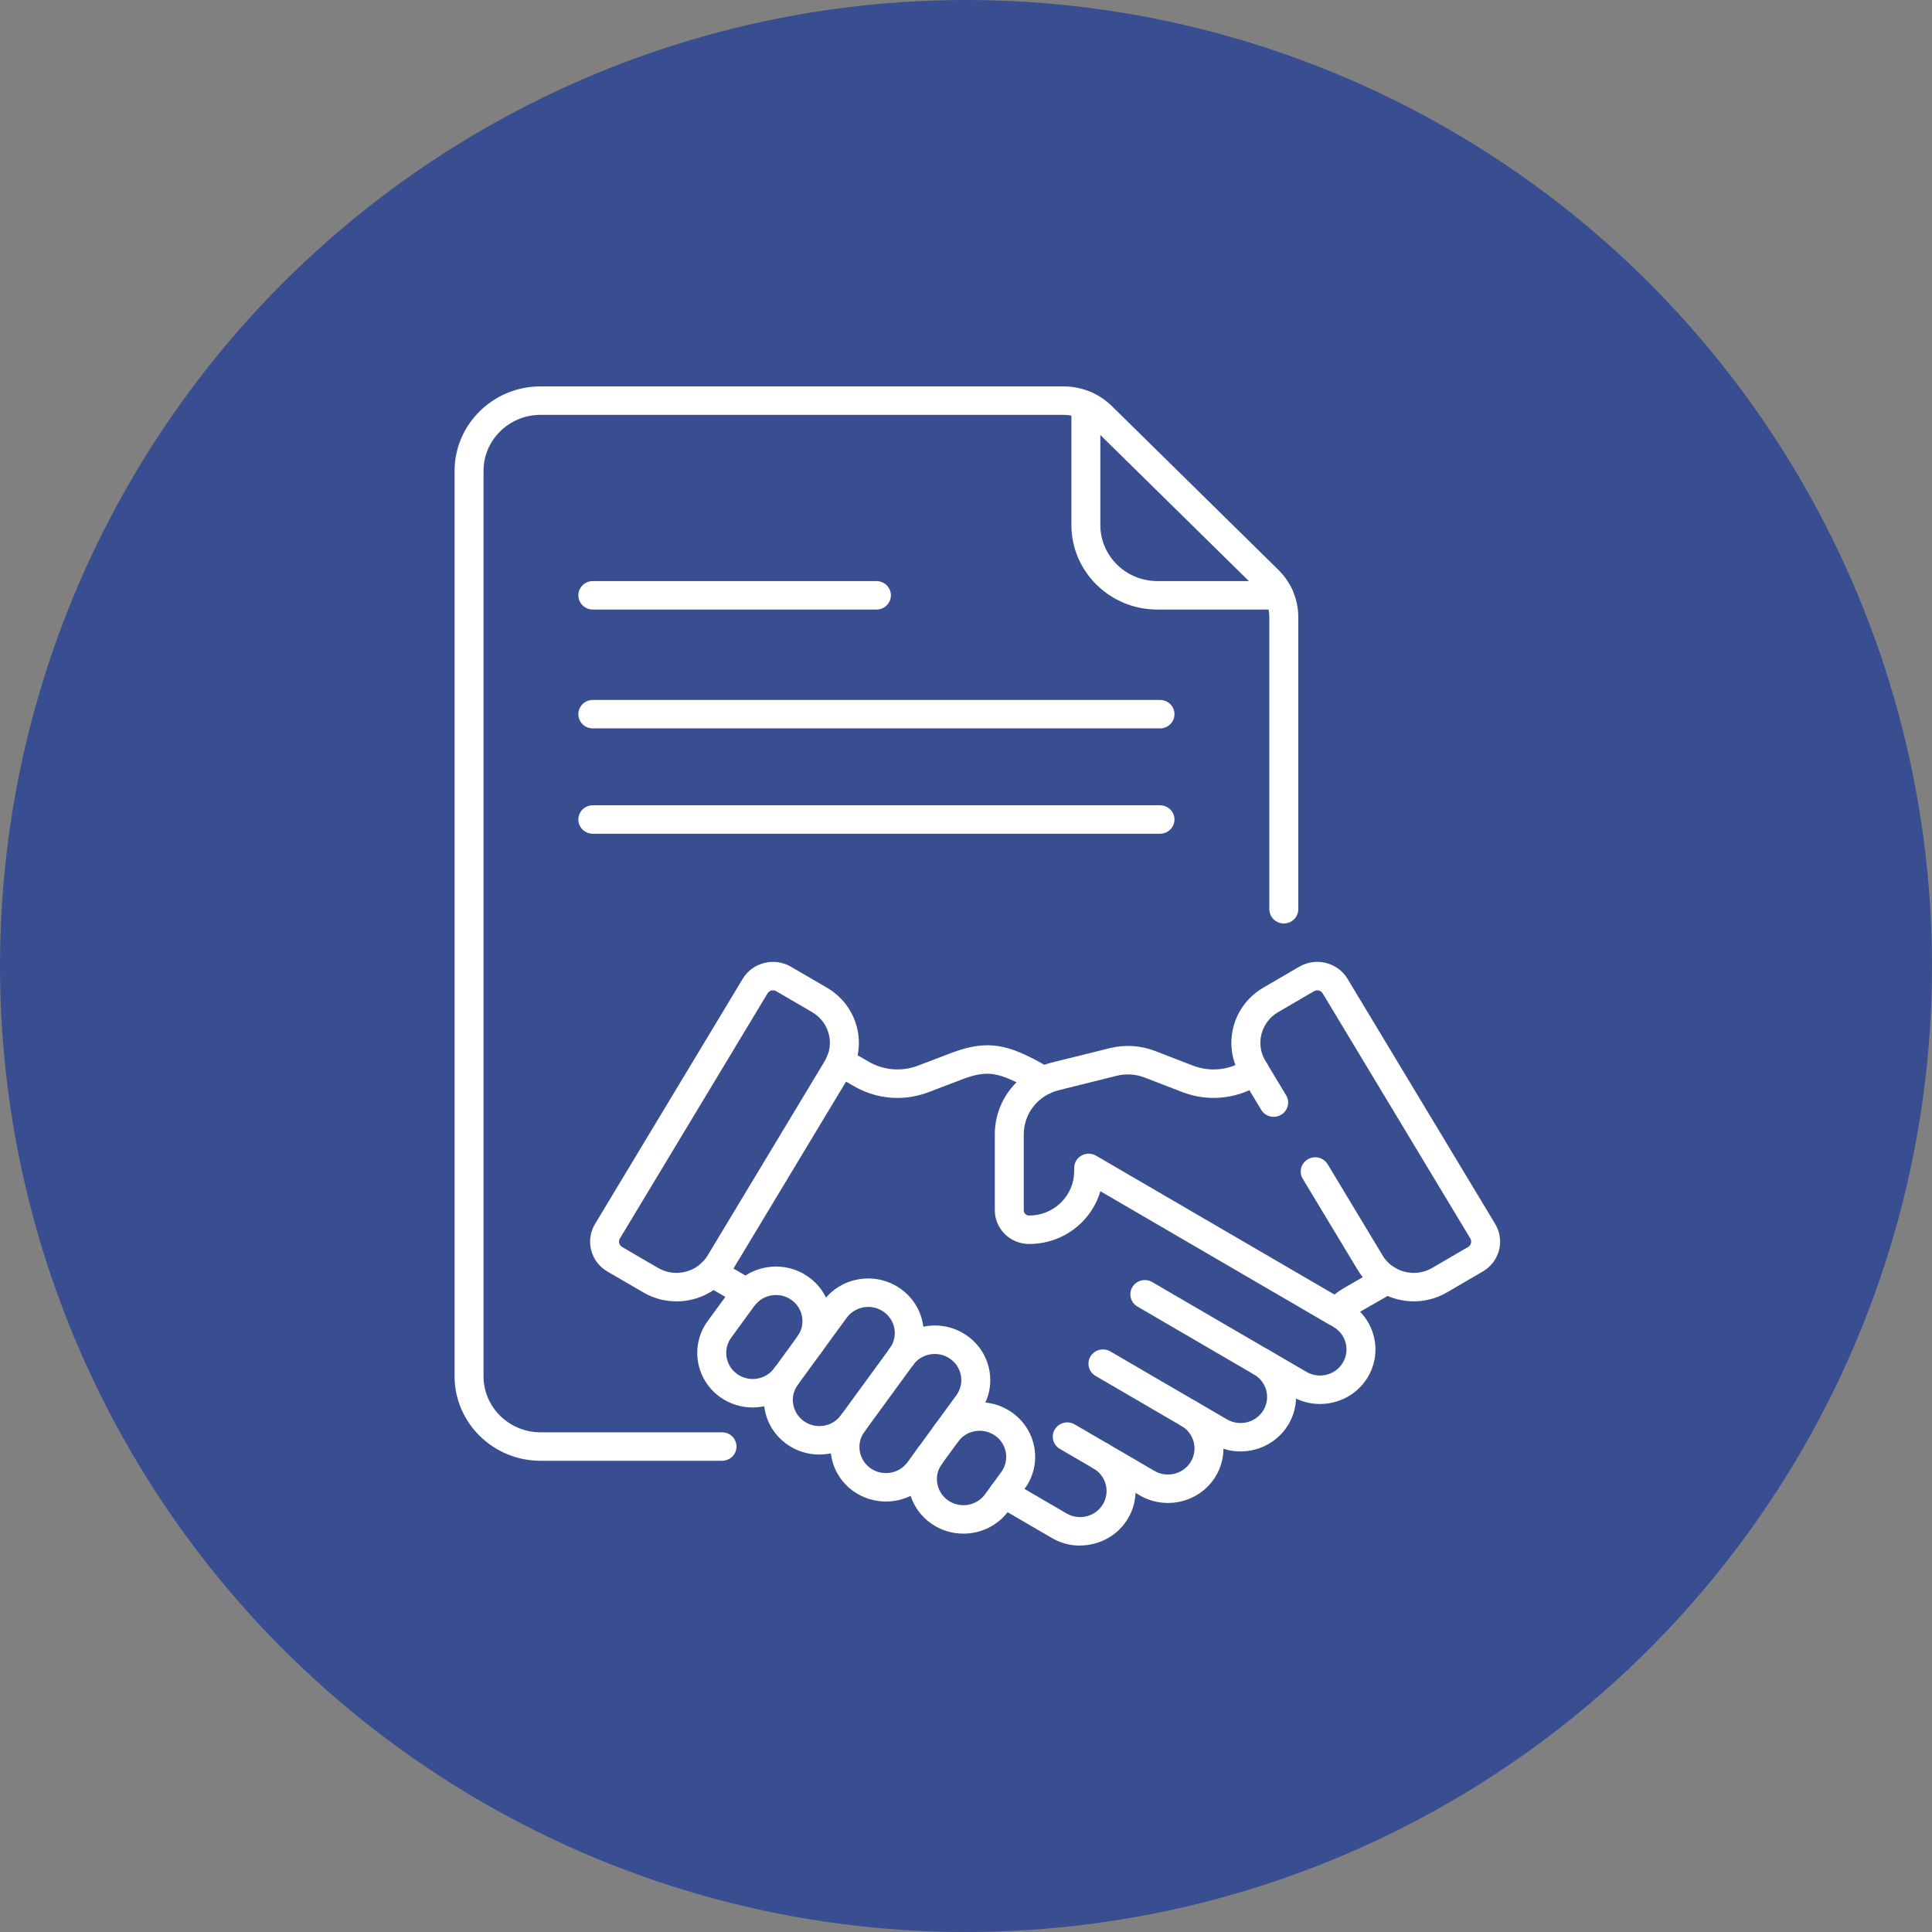 <svg width="85" height="85" viewBox="0 0 85 85" fill="none" xmlns="http://www.w3.org/2000/svg">
<rect x="0" y="0" width="85" height="85" fill="#808080" stroke="none"/>
<circle cx="42.5" cy="42.5" r="42.5" fill="#384E90"/>
<g clip-path="url(#clip0_31_841)">
<path d="M55.497 60.561C55.386 60.561 55.275 60.533 55.173 60.473L50.043 57.484C49.74 57.307 49.641 56.923 49.819 56.625C49.999 56.327 50.389 56.23 50.692 56.405L55.822 59.395C56.125 59.571 56.224 59.955 56.046 60.253C55.927 60.451 55.715 60.561 55.497 60.561Z" fill="white"/>
<path d="M52.305 62.826C52.195 62.826 52.083 62.798 51.981 62.738L48.201 60.536C47.898 60.359 47.799 59.975 47.977 59.677C48.157 59.379 48.547 59.282 48.85 59.457L52.63 61.66C52.933 61.837 53.032 62.221 52.854 62.519C52.735 62.716 52.523 62.826 52.305 62.826Z" fill="white"/>
<path d="M48.436 64.696C48.325 64.696 48.214 64.668 48.112 64.609L46.63 63.746C46.328 63.569 46.228 63.185 46.407 62.887C46.587 62.59 46.977 62.492 47.28 62.667L48.761 63.53C49.064 63.707 49.163 64.091 48.984 64.389C48.866 64.586 48.654 64.696 48.436 64.696Z" fill="white"/>
<path d="M51.036 32.047H26.082C25.73 32.047 25.445 31.767 25.445 31.421C25.445 31.074 25.73 30.795 26.082 30.795H51.036C51.388 30.795 51.672 31.074 51.672 31.421C51.672 31.767 51.388 32.047 51.036 32.047Z" fill="white"/>
<path d="M38.559 26.818H26.082C25.73 26.818 25.445 26.538 25.445 26.191C25.445 25.845 25.73 25.565 26.082 25.565H38.559C38.911 25.565 39.196 25.845 39.196 26.191C39.196 26.538 38.911 26.818 38.559 26.818Z" fill="white"/>
<path d="M51.036 36.681H26.082C25.73 36.681 25.445 36.401 25.445 36.055C25.445 35.708 25.73 35.429 26.082 35.429H51.036C51.388 35.429 51.672 35.708 51.672 36.055C51.672 36.401 51.388 36.681 51.036 36.681Z" fill="white"/>
<path d="M56.266 26.818H50.917C48.833 26.818 47.137 25.149 47.137 23.099V17.838C47.137 17.491 47.421 17.212 47.773 17.212C48.126 17.212 48.41 17.491 48.41 17.838V23.099C48.41 24.459 49.535 25.565 50.917 25.565H56.266C56.619 25.565 56.903 25.845 56.903 26.191C56.903 26.538 56.619 26.818 56.266 26.818Z" fill="white"/>
<path d="M31.767 64.268H23.78C21.696 64.268 20 62.599 20 60.55V20.718C20 18.669 21.696 17 23.78 17H46.787C47.594 17 48.352 17.309 48.922 17.87L56.235 25.063C56.805 25.624 57.12 26.369 57.12 27.161V40.001C57.12 40.348 56.835 40.628 56.483 40.628C56.13 40.628 55.846 40.348 55.846 40.001V27.161C55.846 26.703 55.665 26.272 55.335 25.948L48.021 18.755C47.691 18.43 47.253 18.252 46.787 18.252H23.78C22.398 18.252 21.273 19.359 21.273 20.718V60.55C21.273 61.909 22.398 63.015 23.78 63.015H31.767C32.119 63.015 32.403 63.295 32.403 63.642C32.403 63.988 32.119 64.268 31.767 64.268Z" fill="white"/>
<path d="M29.758 57.254C29.261 57.254 28.759 57.128 28.302 56.86L26.722 55.941C26.365 55.733 26.112 55.401 26.01 55.007C25.907 54.612 25.968 54.201 26.178 53.85L32.674 43.067C32.884 42.716 33.222 42.467 33.624 42.367C34.026 42.266 34.444 42.325 34.8 42.533L36.38 43.454C37.04 43.838 37.507 44.452 37.696 45.181C37.886 45.91 37.775 46.67 37.385 47.317L32.231 55.874C31.696 56.762 30.74 57.256 29.759 57.256L29.758 57.254ZM34.008 43.571C33.979 43.571 33.955 43.575 33.938 43.579C33.897 43.59 33.82 43.62 33.769 43.704L27.273 54.488C27.223 54.573 27.232 54.653 27.244 54.695C27.255 54.736 27.285 54.812 27.371 54.862L28.951 55.783C29.707 56.224 30.687 55.977 31.134 55.234L36.288 46.677C36.505 46.316 36.567 45.895 36.461 45.49C36.355 45.084 36.096 44.744 35.73 44.53L34.149 43.608C34.098 43.579 34.049 43.571 34.008 43.571Z" fill="white"/>
<path d="M62.204 57.254C61.224 57.254 60.267 56.76 59.733 55.872L57.316 51.862C57.136 51.564 57.237 51.18 57.54 51.003C57.842 50.828 58.233 50.925 58.413 51.223L60.828 55.234C61.044 55.594 61.391 55.849 61.804 55.953C62.217 56.057 62.645 55.996 63.011 55.783L64.591 54.862C64.722 54.786 64.766 54.617 64.688 54.488L58.193 43.705C58.142 43.62 58.065 43.589 58.023 43.579C57.981 43.568 57.899 43.558 57.813 43.608L56.232 44.53C55.866 44.743 55.607 45.084 55.501 45.49C55.395 45.895 55.457 46.318 55.673 46.677L56.585 48.19C56.764 48.487 56.664 48.871 56.361 49.048C56.058 49.225 55.668 49.126 55.488 48.828L54.577 47.316C54.187 46.667 54.076 45.909 54.266 45.179C54.455 44.45 54.924 43.837 55.581 43.453L57.162 42.531C57.518 42.324 57.936 42.264 58.337 42.366C58.739 42.467 59.076 42.715 59.287 43.066L65.782 53.849C66.218 54.573 65.975 55.511 65.239 55.939L63.658 56.861C63.202 57.126 62.698 57.254 62.203 57.254H62.204Z" fill="white"/>
<path d="M39.481 48.304C38.815 48.304 38.154 48.128 37.562 47.783L36.652 47.256C36.349 47.08 36.249 46.696 36.427 46.398C36.605 46.101 36.996 46.002 37.298 46.177L38.21 46.706C38.874 47.093 39.668 47.158 40.387 46.884L41.861 46.323C43.487 45.706 44.401 45.973 45.958 46.852L46.227 47.008C46.53 47.185 46.63 47.569 46.451 47.867C46.271 48.164 45.88 48.262 45.578 48.087L45.317 47.935C43.925 47.148 43.419 47.073 42.319 47.492L40.847 48.053C40.404 48.221 39.941 48.305 39.483 48.305L39.481 48.304Z" fill="white"/>
<path d="M32.856 57.505C32.746 57.505 32.634 57.477 32.533 57.419L31.007 56.532C30.704 56.357 30.604 55.973 30.782 55.675C30.96 55.377 31.351 55.278 31.654 55.454L33.18 56.34C33.483 56.515 33.583 56.899 33.405 57.197C33.286 57.395 33.074 57.505 32.856 57.505Z" fill="white"/>
<path d="M47.513 68C47.08 68 46.654 67.886 46.274 67.663L43.829 66.238C43.526 66.061 43.427 65.677 43.605 65.38C43.785 65.082 44.176 64.984 44.478 65.16L46.923 66.585C47.192 66.741 47.506 66.785 47.807 66.71C48.109 66.635 48.363 66.447 48.522 66.183C48.85 65.637 48.666 64.932 48.113 64.609C47.81 64.432 47.711 64.048 47.889 63.75C48.069 63.452 48.46 63.355 48.762 63.53L50.791 64.713C51.346 65.036 52.063 64.855 52.391 64.311C52.719 63.767 52.536 63.06 51.982 62.737C51.68 62.56 51.581 62.176 51.759 61.878C51.939 61.581 52.329 61.483 52.632 61.659L53.984 62.448C54.539 62.77 55.256 62.59 55.584 62.045C55.913 61.5 55.729 60.794 55.174 60.472C54.871 60.295 54.772 59.911 54.951 59.613C55.13 59.315 55.521 59.218 55.824 59.393L57.479 60.357C57.748 60.513 58.062 60.558 58.363 60.483C58.666 60.406 58.919 60.22 59.078 59.955C59.406 59.41 59.222 58.704 58.669 58.381C58.366 58.205 58.267 57.821 58.445 57.523C58.625 57.225 59.015 57.128 59.318 57.303C60.475 57.978 60.86 59.453 60.174 60.593C59.842 61.144 59.311 61.536 58.68 61.695C58.118 61.837 57.535 61.778 57.019 61.533C57.008 61.926 56.897 62.321 56.679 62.681C56.087 63.664 54.888 64.08 53.827 63.742C53.824 64.152 53.715 64.568 53.488 64.947C52.802 66.087 51.3 66.464 50.143 65.789L49.958 65.68C49.944 66.069 49.835 66.46 49.62 66.817C49.287 67.368 48.757 67.761 48.124 67.919C47.922 67.971 47.718 67.996 47.515 67.996L47.513 68Z" fill="white"/>
<path d="M58.797 58.358C58.686 58.358 58.574 58.328 58.473 58.27L48.411 52.409C48.261 52.926 47.979 53.401 47.581 53.792C46.966 54.397 46.148 54.73 45.276 54.73H45.275C44.444 54.73 43.768 54.063 43.768 53.246V49.904C43.768 48.413 44.794 47.117 46.264 46.751L48.81 46.117C49.484 45.949 50.183 45.992 50.831 46.243L52.493 46.886C53.209 47.158 54.003 47.093 54.666 46.706L54.883 46.582C55.187 46.408 55.576 46.51 55.753 46.809C55.93 47.108 55.826 47.491 55.522 47.665L55.31 47.786C54.312 48.366 53.116 48.465 52.031 48.052L50.365 47.409C49.966 47.254 49.538 47.228 49.123 47.332L46.577 47.965C45.672 48.191 45.041 48.988 45.041 49.905V53.248C45.041 53.376 45.146 53.479 45.275 53.479C45.806 53.479 46.303 53.276 46.678 52.907C47.053 52.538 47.26 52.047 47.26 51.525V51.383C47.26 51.158 47.383 50.95 47.581 50.839C47.781 50.728 48.024 50.729 48.221 50.845L58.711 56.955C58.852 56.842 59.001 56.741 59.158 56.65L60.706 55.761C61.01 55.587 61.399 55.687 61.577 55.986C61.754 56.286 61.652 56.668 61.348 56.844L59.805 57.731C59.605 57.847 59.421 57.993 59.26 58.161C59.136 58.291 58.967 58.359 58.796 58.359L58.797 58.358Z" fill="white"/>
<path d="M33.114 61.923C32.621 61.923 32.123 61.777 31.693 61.474C30.6 60.701 30.349 59.198 31.134 58.124L32.156 56.724C32.941 55.648 34.469 55.402 35.561 56.174C36.09 56.549 36.44 57.102 36.546 57.736C36.652 58.369 36.501 59.003 36.12 59.524C35.915 59.805 35.517 59.869 35.231 59.667C34.946 59.465 34.881 59.074 35.086 58.793C35.268 58.544 35.34 58.241 35.289 57.938C35.239 57.636 35.072 57.37 34.818 57.19C34.296 56.821 33.565 56.94 33.19 57.453L32.169 58.853C31.794 59.368 31.914 60.086 32.436 60.455C32.689 60.633 32.998 60.704 33.306 60.655C33.613 60.605 33.883 60.441 34.066 60.192C34.271 59.911 34.668 59.847 34.954 60.048C35.24 60.25 35.305 60.641 35.1 60.922C34.623 61.575 33.875 61.922 33.114 61.922V61.923Z" fill="white"/>
<path d="M36.042 63.994C35.536 63.994 35.043 63.839 34.624 63.543C34.095 63.168 33.745 62.614 33.64 61.981C33.534 61.348 33.685 60.714 34.066 60.193L36.215 57.249C36.595 56.728 37.158 56.383 37.802 56.28C38.444 56.176 39.091 56.325 39.62 56.699C40.149 57.073 40.5 57.627 40.605 58.26C40.711 58.894 40.559 59.528 40.179 60.048L38.03 62.993C37.649 63.514 37.086 63.859 36.443 63.962C36.308 63.984 36.175 63.994 36.042 63.994ZM38.2 57.499C38.136 57.499 38.072 57.505 38.009 57.514C37.702 57.565 37.431 57.729 37.25 57.978L35.101 60.922C34.919 61.172 34.847 61.475 34.898 61.778C34.949 62.08 35.115 62.346 35.369 62.526C35.622 62.705 35.93 62.776 36.239 62.726C36.547 62.676 36.816 62.512 36.998 62.263L39.148 59.318C39.33 59.069 39.402 58.765 39.351 58.462C39.3 58.16 39.133 57.894 38.88 57.715C38.679 57.573 38.444 57.499 38.203 57.499H38.2Z" fill="white"/>
<path d="M38.975 66.061C38.483 66.061 37.985 65.915 37.554 65.612C36.461 64.84 36.211 63.338 36.996 62.263C37.201 61.981 37.598 61.917 37.884 62.119C38.17 62.321 38.235 62.712 38.03 62.993C37.655 63.508 37.775 64.226 38.297 64.595C38.821 64.964 39.551 64.847 39.926 64.332L42.075 61.387C42.257 61.138 42.329 60.835 42.278 60.531C42.227 60.229 42.061 59.964 41.807 59.785C41.554 59.606 41.246 59.535 40.937 59.585C40.63 59.635 40.36 59.799 40.179 60.048C39.974 60.33 39.576 60.394 39.29 60.192C39.005 59.99 38.94 59.599 39.145 59.318C39.525 58.797 40.088 58.452 40.732 58.349C41.376 58.245 42.021 58.394 42.55 58.768C43.079 59.143 43.429 59.696 43.535 60.33C43.641 60.963 43.489 61.597 43.109 62.118L40.96 65.062C40.484 65.715 39.735 66.061 38.974 66.061H38.975Z" fill="white"/>
<path d="M42.385 67.474C41.892 67.474 41.394 67.328 40.964 67.025C39.871 66.252 39.62 64.749 40.405 63.675C40.575 63.443 40.878 63.358 41.14 63.451C40.967 63.237 40.95 62.929 41.121 62.695C41.502 62.175 42.065 61.83 42.709 61.727C43.351 61.622 43.998 61.771 44.527 62.146C45.62 62.918 45.871 64.421 45.085 65.495L44.371 66.475C43.894 67.127 43.146 67.474 42.385 67.474ZM41.421 63.65C41.594 63.864 41.611 64.172 41.44 64.406C41.257 64.655 41.185 64.958 41.236 65.261C41.287 65.563 41.454 65.829 41.707 66.009C42.229 66.377 42.96 66.259 43.335 65.746L44.05 64.766C44.232 64.517 44.304 64.213 44.254 63.91C44.203 63.608 44.036 63.342 43.782 63.163C43.259 62.794 42.529 62.911 42.154 63.426C41.984 63.658 41.681 63.743 41.42 63.65H41.421Z" fill="white"/>
</g>
<defs>
<clipPath id="clip0_31_841">
<rect width="46" height="51" fill="white" transform="translate(20 17)"/>
</clipPath>
</defs>
</svg>
